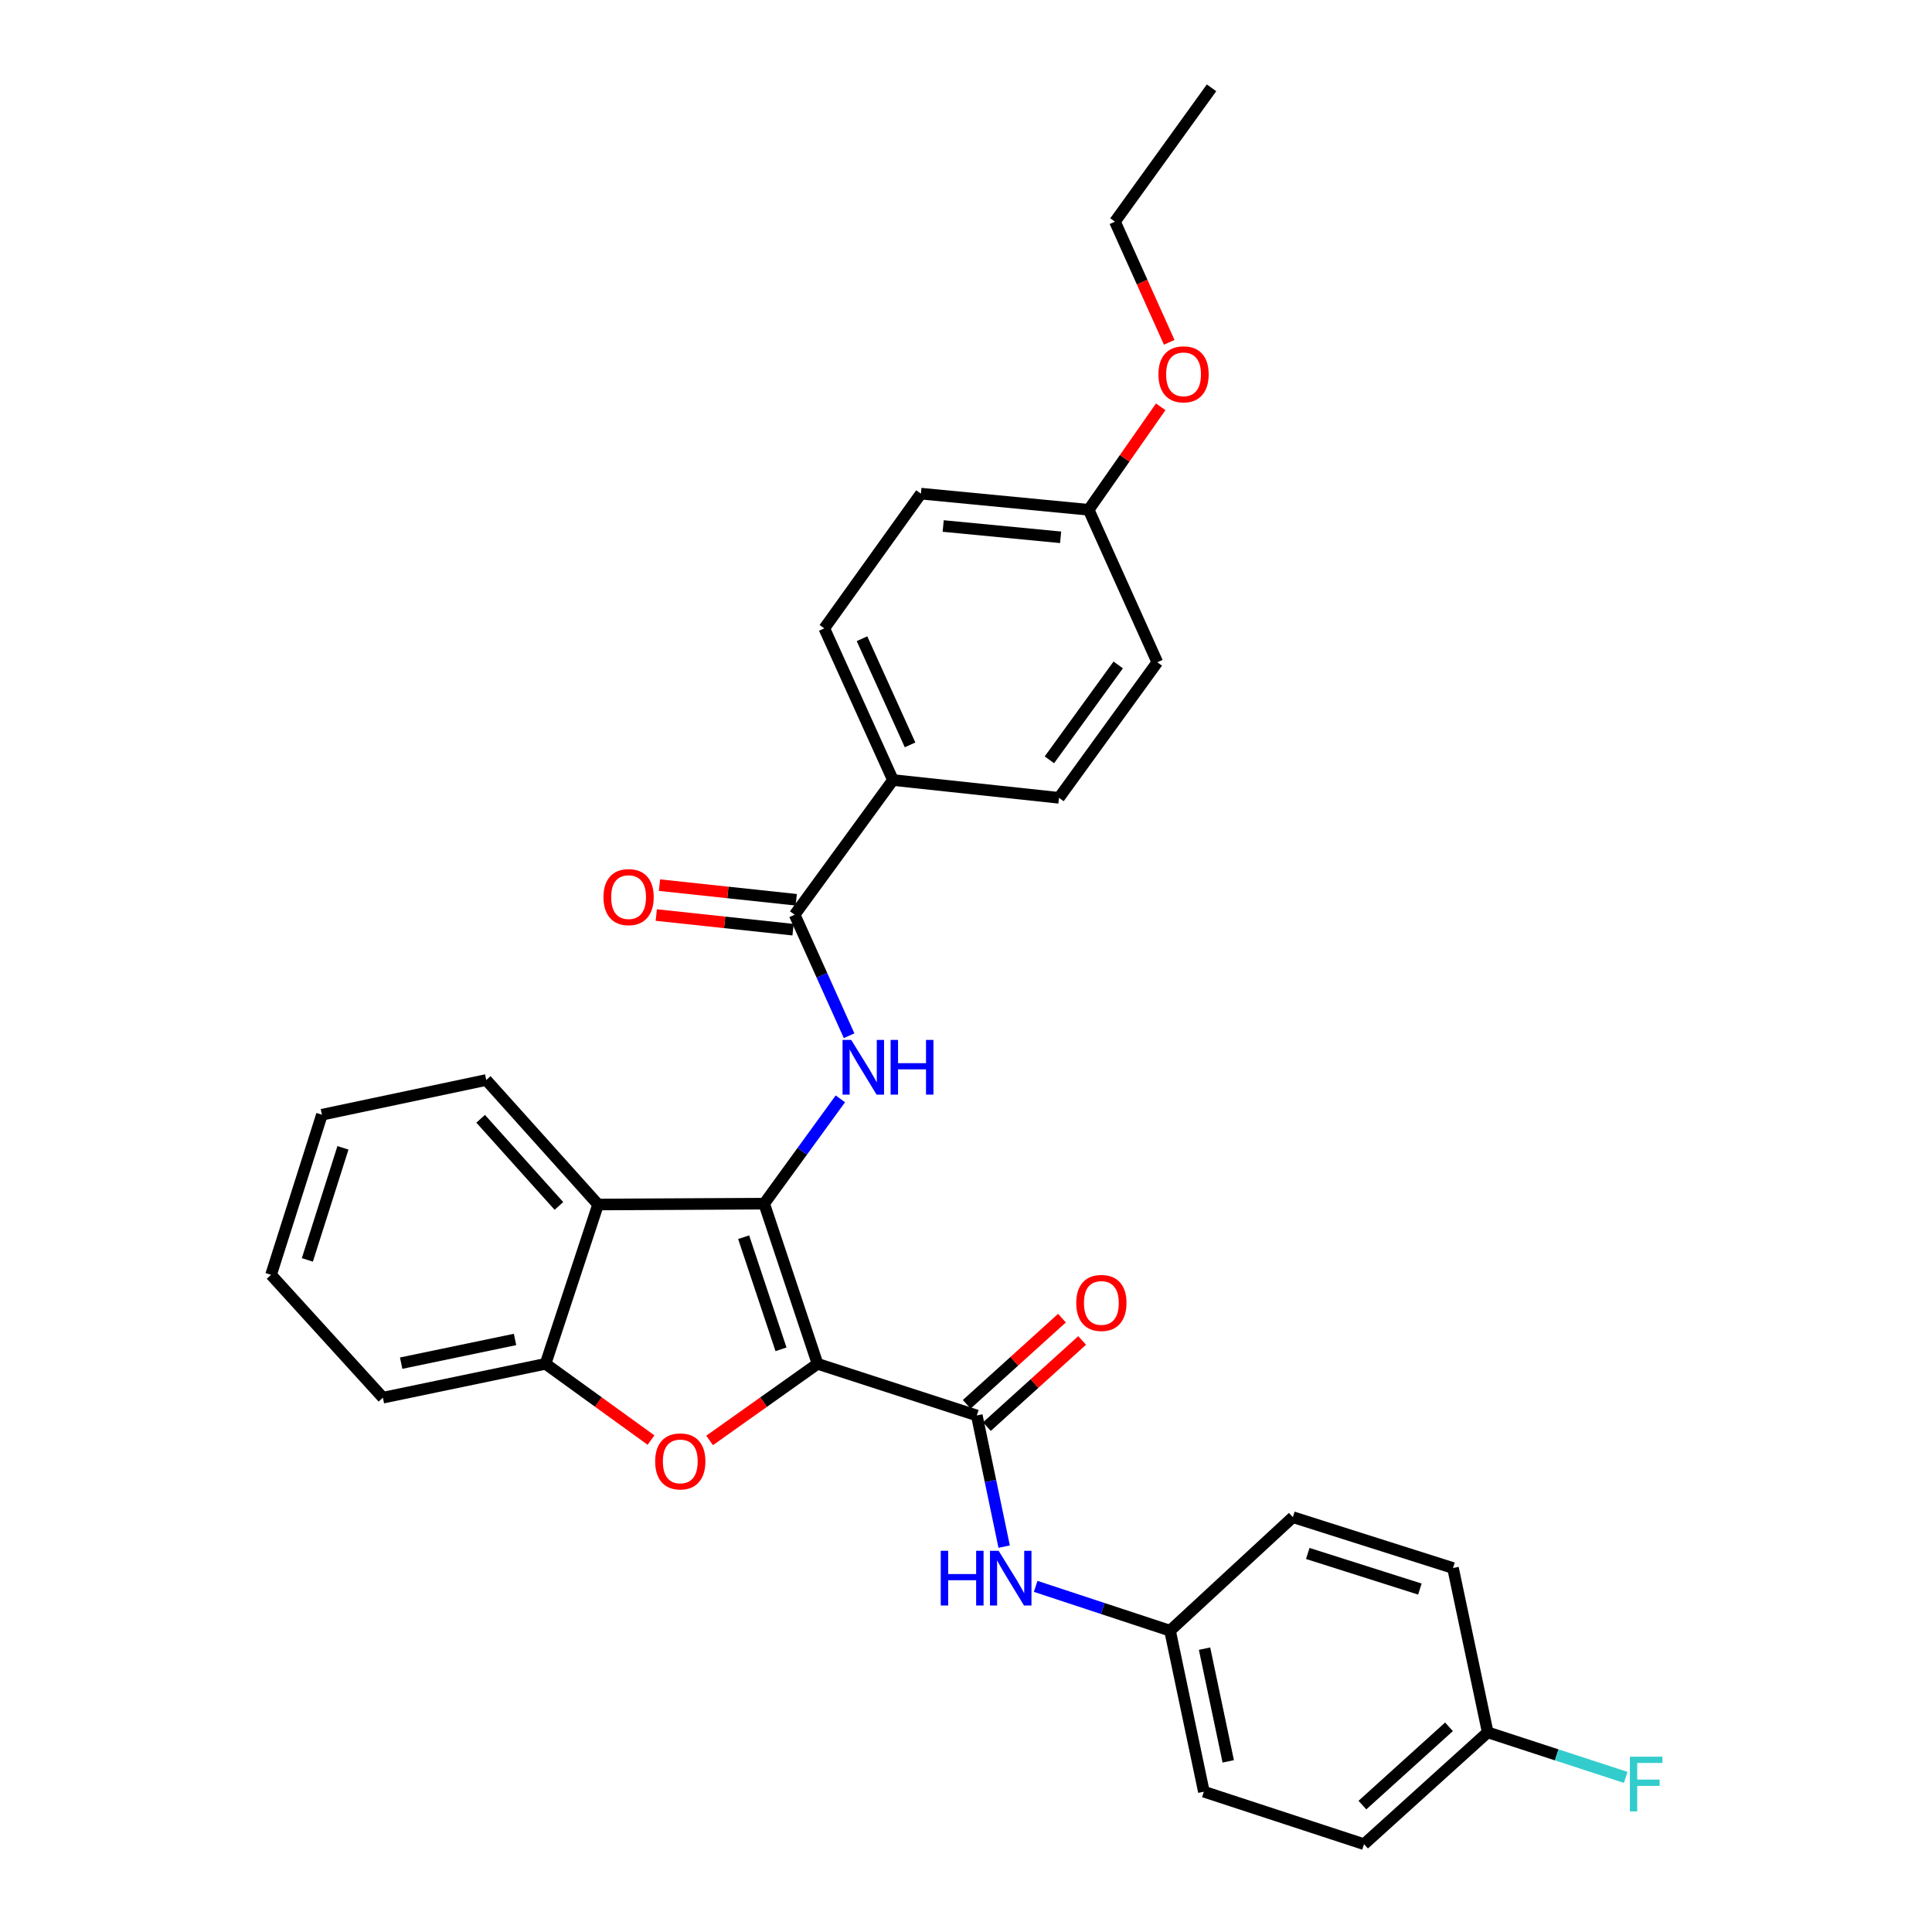 <?xml version='1.0' encoding='iso-8859-1'?>
<svg version='1.1' baseProfile='full'
              xmlns='http://www.w3.org/2000/svg'
                      xmlns:rdkit='http://www.rdkit.org/xml'
                      xmlns:xlink='http://www.w3.org/1999/xlink'
                  xml:space='preserve'
width='1000px' height='1000px' viewBox='0 0 1000 1000'>
<!-- END OF HEADER -->
<rect style='opacity:1.0;fill:#FFFFFF;stroke:none' width='1000' height='1000' x='0' y='0'> </rect>
<path class='bond-0' d='M 423.161,705.913 L 395.535,623.015' style='fill:none;fill-rule:evenodd;stroke:#000000;stroke-width:6px;stroke-linecap:butt;stroke-linejoin:miter;stroke-opacity:1' />
<path class='bond-0' d='M 404.247,698.4 L 384.908,640.372' style='fill:none;fill-rule:evenodd;stroke:#000000;stroke-width:6px;stroke-linecap:butt;stroke-linejoin:miter;stroke-opacity:1' />
<path class='bond-1' d='M 423.161,705.913 L 395.227,725.74' style='fill:none;fill-rule:evenodd;stroke:#000000;stroke-width:6px;stroke-linecap:butt;stroke-linejoin:miter;stroke-opacity:1' />
<path class='bond-1' d='M 395.227,725.74 L 367.292,745.567' style='fill:none;fill-rule:evenodd;stroke:#FF0000;stroke-width:6px;stroke-linecap:butt;stroke-linejoin:miter;stroke-opacity:1' />
<path class='bond-2' d='M 423.161,705.913 L 505.592,732.64' style='fill:none;fill-rule:evenodd;stroke:#000000;stroke-width:6px;stroke-linecap:butt;stroke-linejoin:miter;stroke-opacity:1' />
<path class='bond-3' d='M 395.535,623.015 L 415.251,595.887' style='fill:none;fill-rule:evenodd;stroke:#000000;stroke-width:6px;stroke-linecap:butt;stroke-linejoin:miter;stroke-opacity:1' />
<path class='bond-3' d='M 415.251,595.887 L 434.967,568.758' style='fill:none;fill-rule:evenodd;stroke:#0000FF;stroke-width:6px;stroke-linecap:butt;stroke-linejoin:miter;stroke-opacity:1' />
<path class='bond-4' d='M 395.535,623.015 L 309.566,623.456' style='fill:none;fill-rule:evenodd;stroke:#000000;stroke-width:6px;stroke-linecap:butt;stroke-linejoin:miter;stroke-opacity:1' />
<path class='bond-6' d='M 336.962,745.383 L 309.671,725.648' style='fill:none;fill-rule:evenodd;stroke:#FF0000;stroke-width:6px;stroke-linecap:butt;stroke-linejoin:miter;stroke-opacity:1' />
<path class='bond-6' d='M 309.671,725.648 L 282.38,705.913' style='fill:none;fill-rule:evenodd;stroke:#000000;stroke-width:6px;stroke-linecap:butt;stroke-linejoin:miter;stroke-opacity:1' />
<path class='bond-7' d='M 505.592,732.64 L 512.671,766.587' style='fill:none;fill-rule:evenodd;stroke:#000000;stroke-width:6px;stroke-linecap:butt;stroke-linejoin:miter;stroke-opacity:1' />
<path class='bond-7' d='M 512.671,766.587 L 519.75,800.533' style='fill:none;fill-rule:evenodd;stroke:#0000FF;stroke-width:6px;stroke-linecap:butt;stroke-linejoin:miter;stroke-opacity:1' />
<path class='bond-9' d='M 510.815,738.413 L 535.465,716.114' style='fill:none;fill-rule:evenodd;stroke:#000000;stroke-width:6px;stroke-linecap:butt;stroke-linejoin:miter;stroke-opacity:1' />
<path class='bond-9' d='M 535.465,716.114 L 560.115,693.815' style='fill:none;fill-rule:evenodd;stroke:#FF0000;stroke-width:6px;stroke-linecap:butt;stroke-linejoin:miter;stroke-opacity:1' />
<path class='bond-9' d='M 500.37,726.867 L 525.02,704.568' style='fill:none;fill-rule:evenodd;stroke:#000000;stroke-width:6px;stroke-linecap:butt;stroke-linejoin:miter;stroke-opacity:1' />
<path class='bond-9' d='M 525.02,704.568 L 549.67,682.269' style='fill:none;fill-rule:evenodd;stroke:#FF0000;stroke-width:6px;stroke-linecap:butt;stroke-linejoin:miter;stroke-opacity:1' />
<path class='bond-5' d='M 439.497,536.092 L 425.404,504.778' style='fill:none;fill-rule:evenodd;stroke:#0000FF;stroke-width:6px;stroke-linecap:butt;stroke-linejoin:miter;stroke-opacity:1' />
<path class='bond-5' d='M 425.404,504.778 L 411.311,473.463' style='fill:none;fill-rule:evenodd;stroke:#000000;stroke-width:6px;stroke-linecap:butt;stroke-linejoin:miter;stroke-opacity:1' />
<path class='bond-19' d='M 309.566,623.456 L 251.683,559.008' style='fill:none;fill-rule:evenodd;stroke:#000000;stroke-width:6px;stroke-linecap:butt;stroke-linejoin:miter;stroke-opacity:1' />
<path class='bond-19' d='M 289.3,624.192 L 248.782,579.078' style='fill:none;fill-rule:evenodd;stroke:#000000;stroke-width:6px;stroke-linecap:butt;stroke-linejoin:miter;stroke-opacity:1' />
<path class='bond-30' d='M 309.566,623.456 L 282.38,705.913' style='fill:none;fill-rule:evenodd;stroke:#000000;stroke-width:6px;stroke-linecap:butt;stroke-linejoin:miter;stroke-opacity:1' />
<path class='bond-8' d='M 411.311,473.463 L 462.197,403.747' style='fill:none;fill-rule:evenodd;stroke:#000000;stroke-width:6px;stroke-linecap:butt;stroke-linejoin:miter;stroke-opacity:1' />
<path class='bond-10' d='M 412.14,465.723 L 376.745,461.933' style='fill:none;fill-rule:evenodd;stroke:#000000;stroke-width:6px;stroke-linecap:butt;stroke-linejoin:miter;stroke-opacity:1' />
<path class='bond-10' d='M 376.745,461.933 L 341.35,458.143' style='fill:none;fill-rule:evenodd;stroke:#FF0000;stroke-width:6px;stroke-linecap:butt;stroke-linejoin:miter;stroke-opacity:1' />
<path class='bond-10' d='M 410.483,481.203 L 375.088,477.414' style='fill:none;fill-rule:evenodd;stroke:#000000;stroke-width:6px;stroke-linecap:butt;stroke-linejoin:miter;stroke-opacity:1' />
<path class='bond-10' d='M 375.088,477.414 L 339.693,473.624' style='fill:none;fill-rule:evenodd;stroke:#FF0000;stroke-width:6px;stroke-linecap:butt;stroke-linejoin:miter;stroke-opacity:1' />
<path class='bond-24' d='M 282.38,705.913 L 198.185,723.437' style='fill:none;fill-rule:evenodd;stroke:#000000;stroke-width:6px;stroke-linecap:butt;stroke-linejoin:miter;stroke-opacity:1' />
<path class='bond-24' d='M 266.579,693.299 L 207.642,705.565' style='fill:none;fill-rule:evenodd;stroke:#000000;stroke-width:6px;stroke-linecap:butt;stroke-linejoin:miter;stroke-opacity:1' />
<path class='bond-13' d='M 536.061,821.102 L 570.835,832.57' style='fill:none;fill-rule:evenodd;stroke:#0000FF;stroke-width:6px;stroke-linecap:butt;stroke-linejoin:miter;stroke-opacity:1' />
<path class='bond-13' d='M 570.835,832.57 L 605.608,844.038' style='fill:none;fill-rule:evenodd;stroke:#000000;stroke-width:6px;stroke-linecap:butt;stroke-linejoin:miter;stroke-opacity:1' />
<path class='bond-11' d='M 462.197,403.747 L 426.656,325.243' style='fill:none;fill-rule:evenodd;stroke:#000000;stroke-width:6px;stroke-linecap:butt;stroke-linejoin:miter;stroke-opacity:1' />
<path class='bond-11' d='M 471.049,385.55 L 446.17,330.598' style='fill:none;fill-rule:evenodd;stroke:#000000;stroke-width:6px;stroke-linecap:butt;stroke-linejoin:miter;stroke-opacity:1' />
<path class='bond-12' d='M 462.197,403.747 L 548.131,412.95' style='fill:none;fill-rule:evenodd;stroke:#000000;stroke-width:6px;stroke-linecap:butt;stroke-linejoin:miter;stroke-opacity:1' />
<path class='bond-16' d='M 426.656,325.243 L 476.659,255.51' style='fill:none;fill-rule:evenodd;stroke:#000000;stroke-width:6px;stroke-linecap:butt;stroke-linejoin:miter;stroke-opacity:1' />
<path class='bond-17' d='M 548.131,412.95 L 599.025,342.785' style='fill:none;fill-rule:evenodd;stroke:#000000;stroke-width:6px;stroke-linecap:butt;stroke-linejoin:miter;stroke-opacity:1' />
<path class='bond-17' d='M 543.162,393.284 L 578.788,344.168' style='fill:none;fill-rule:evenodd;stroke:#000000;stroke-width:6px;stroke-linecap:butt;stroke-linejoin:miter;stroke-opacity:1' />
<path class='bond-20' d='M 605.608,844.038 L 669.182,785.281' style='fill:none;fill-rule:evenodd;stroke:#000000;stroke-width:6px;stroke-linecap:butt;stroke-linejoin:miter;stroke-opacity:1' />
<path class='bond-21' d='M 605.608,844.038 L 623.123,927.377' style='fill:none;fill-rule:evenodd;stroke:#000000;stroke-width:6px;stroke-linecap:butt;stroke-linejoin:miter;stroke-opacity:1' />
<path class='bond-21' d='M 623.471,853.337 L 635.732,911.674' style='fill:none;fill-rule:evenodd;stroke:#000000;stroke-width:6px;stroke-linecap:butt;stroke-linejoin:miter;stroke-opacity:1' />
<path class='bond-14' d='M 770.037,896.662 L 706.021,954.545' style='fill:none;fill-rule:evenodd;stroke:#000000;stroke-width:6px;stroke-linecap:butt;stroke-linejoin:miter;stroke-opacity:1' />
<path class='bond-14' d='M 749.992,893.796 L 705.181,934.315' style='fill:none;fill-rule:evenodd;stroke:#000000;stroke-width:6px;stroke-linecap:butt;stroke-linejoin:miter;stroke-opacity:1' />
<path class='bond-18' d='M 770.037,896.662 L 805.752,908.317' style='fill:none;fill-rule:evenodd;stroke:#000000;stroke-width:6px;stroke-linecap:butt;stroke-linejoin:miter;stroke-opacity:1' />
<path class='bond-18' d='M 805.752,908.317 L 841.467,919.973' style='fill:none;fill-rule:evenodd;stroke:#33CCCC;stroke-width:6px;stroke-linecap:butt;stroke-linejoin:miter;stroke-opacity:1' />
<path class='bond-32' d='M 770.037,896.662 L 752.071,811.611' style='fill:none;fill-rule:evenodd;stroke:#000000;stroke-width:6px;stroke-linecap:butt;stroke-linejoin:miter;stroke-opacity:1' />
<path class='bond-15' d='M 563.493,263.866 L 599.025,342.785' style='fill:none;fill-rule:evenodd;stroke:#000000;stroke-width:6px;stroke-linecap:butt;stroke-linejoin:miter;stroke-opacity:1' />
<path class='bond-25' d='M 563.493,263.866 L 582.137,237.217' style='fill:none;fill-rule:evenodd;stroke:#000000;stroke-width:6px;stroke-linecap:butt;stroke-linejoin:miter;stroke-opacity:1' />
<path class='bond-25' d='M 582.137,237.217 L 600.78,210.567' style='fill:none;fill-rule:evenodd;stroke:#FF0000;stroke-width:6px;stroke-linecap:butt;stroke-linejoin:miter;stroke-opacity:1' />
<path class='bond-33' d='M 563.493,263.866 L 476.659,255.51' style='fill:none;fill-rule:evenodd;stroke:#000000;stroke-width:6px;stroke-linecap:butt;stroke-linejoin:miter;stroke-opacity:1' />
<path class='bond-33' d='M 548.976,278.11 L 488.193,272.261' style='fill:none;fill-rule:evenodd;stroke:#000000;stroke-width:6px;stroke-linecap:butt;stroke-linejoin:miter;stroke-opacity:1' />
<path class='bond-27' d='M 251.683,559.008 L 166.623,576.973' style='fill:none;fill-rule:evenodd;stroke:#000000;stroke-width:6px;stroke-linecap:butt;stroke-linejoin:miter;stroke-opacity:1' />
<path class='bond-23' d='M 669.182,785.281 L 752.071,811.611' style='fill:none;fill-rule:evenodd;stroke:#000000;stroke-width:6px;stroke-linecap:butt;stroke-linejoin:miter;stroke-opacity:1' />
<path class='bond-23' d='M 676.902,804.069 L 734.925,822.5' style='fill:none;fill-rule:evenodd;stroke:#000000;stroke-width:6px;stroke-linecap:butt;stroke-linejoin:miter;stroke-opacity:1' />
<path class='bond-22' d='M 623.123,927.377 L 706.021,954.545' style='fill:none;fill-rule:evenodd;stroke:#000000;stroke-width:6px;stroke-linecap:butt;stroke-linejoin:miter;stroke-opacity:1' />
<path class='bond-28' d='M 198.185,723.437 L 140.302,659.845' style='fill:none;fill-rule:evenodd;stroke:#000000;stroke-width:6px;stroke-linecap:butt;stroke-linejoin:miter;stroke-opacity:1' />
<path class='bond-26' d='M 605.19,177.182 L 591.144,145.955' style='fill:none;fill-rule:evenodd;stroke:#FF0000;stroke-width:6px;stroke-linecap:butt;stroke-linejoin:miter;stroke-opacity:1' />
<path class='bond-26' d='M 591.144,145.955 L 577.098,114.729' style='fill:none;fill-rule:evenodd;stroke:#000000;stroke-width:6px;stroke-linecap:butt;stroke-linejoin:miter;stroke-opacity:1' />
<path class='bond-29' d='M 577.098,114.729 L 627.093,45.455' style='fill:none;fill-rule:evenodd;stroke:#000000;stroke-width:6px;stroke-linecap:butt;stroke-linejoin:miter;stroke-opacity:1' />
<path class='bond-31' d='M 166.623,576.973 L 140.302,659.845' style='fill:none;fill-rule:evenodd;stroke:#000000;stroke-width:6px;stroke-linecap:butt;stroke-linejoin:miter;stroke-opacity:1' />
<path class='bond-31' d='M 177.513,594.117 L 159.089,652.127' style='fill:none;fill-rule:evenodd;stroke:#000000;stroke-width:6px;stroke-linecap:butt;stroke-linejoin:miter;stroke-opacity:1' />
<path  class='atom-2' d='M 339.114 756.42
Q 339.114 749.62, 342.474 745.82
Q 345.834 742.02, 352.114 742.02
Q 358.394 742.02, 361.754 745.82
Q 365.114 749.62, 365.114 756.42
Q 365.114 763.3, 361.714 767.22
Q 358.314 771.1, 352.114 771.1
Q 345.874 771.1, 342.474 767.22
Q 339.114 763.34, 339.114 756.42
M 352.114 767.9
Q 356.434 767.9, 358.754 765.02
Q 361.114 762.1, 361.114 756.42
Q 361.114 750.86, 358.754 748.06
Q 356.434 745.22, 352.114 745.22
Q 347.794 745.22, 345.434 748.02
Q 343.114 750.82, 343.114 756.42
Q 343.114 762.14, 345.434 765.02
Q 347.794 767.9, 352.114 767.9
' fill='#FF0000'/>
<path  class='atom-4' d='M 440.584 538.257
L 449.864 553.257
Q 450.784 554.737, 452.264 557.417
Q 453.744 560.097, 453.824 560.257
L 453.824 538.257
L 457.584 538.257
L 457.584 566.577
L 453.704 566.577
L 443.744 550.177
Q 442.584 548.257, 441.344 546.057
Q 440.144 543.857, 439.784 543.177
L 439.784 566.577
L 436.104 566.577
L 436.104 538.257
L 440.584 538.257
' fill='#0000FF'/>
<path  class='atom-4' d='M 460.984 538.257
L 464.824 538.257
L 464.824 550.297
L 479.304 550.297
L 479.304 538.257
L 483.144 538.257
L 483.144 566.577
L 479.304 566.577
L 479.304 553.497
L 464.824 553.497
L 464.824 566.577
L 460.984 566.577
L 460.984 538.257
' fill='#0000FF'/>
<path  class='atom-8' d='M 486.931 802.684
L 490.771 802.684
L 490.771 814.724
L 505.251 814.724
L 505.251 802.684
L 509.091 802.684
L 509.091 831.004
L 505.251 831.004
L 505.251 817.924
L 490.771 817.924
L 490.771 831.004
L 486.931 831.004
L 486.931 802.684
' fill='#0000FF'/>
<path  class='atom-8' d='M 516.891 802.684
L 526.171 817.684
Q 527.091 819.164, 528.571 821.844
Q 530.051 824.524, 530.131 824.684
L 530.131 802.684
L 533.891 802.684
L 533.891 831.004
L 530.011 831.004
L 520.051 814.604
Q 518.891 812.684, 517.651 810.484
Q 516.451 808.284, 516.091 807.604
L 516.091 831.004
L 512.411 831.004
L 512.411 802.684
L 516.891 802.684
' fill='#0000FF'/>
<path  class='atom-10' d='M 557.066 674.396
Q 557.066 667.596, 560.426 663.796
Q 563.786 659.996, 570.066 659.996
Q 576.346 659.996, 579.706 663.796
Q 583.066 667.596, 583.066 674.396
Q 583.066 681.276, 579.666 685.196
Q 576.266 689.076, 570.066 689.076
Q 563.826 689.076, 560.426 685.196
Q 557.066 681.316, 557.066 674.396
M 570.066 685.876
Q 574.386 685.876, 576.706 682.996
Q 579.066 680.076, 579.066 674.396
Q 579.066 668.836, 576.706 666.036
Q 574.386 663.196, 570.066 663.196
Q 565.746 663.196, 563.386 665.996
Q 561.066 668.796, 561.066 674.396
Q 561.066 680.116, 563.386 682.996
Q 565.746 685.876, 570.066 685.876
' fill='#FF0000'/>
<path  class='atom-11' d='M 312.36 464.34
Q 312.36 457.54, 315.72 453.74
Q 319.08 449.94, 325.36 449.94
Q 331.64 449.94, 335 453.74
Q 338.36 457.54, 338.36 464.34
Q 338.36 471.22, 334.96 475.14
Q 331.56 479.02, 325.36 479.02
Q 319.12 479.02, 315.72 475.14
Q 312.36 471.26, 312.36 464.34
M 325.36 475.82
Q 329.68 475.82, 332 472.94
Q 334.36 470.02, 334.36 464.34
Q 334.36 458.78, 332 455.98
Q 329.68 453.14, 325.36 453.14
Q 321.04 453.14, 318.68 455.94
Q 316.36 458.74, 316.36 464.34
Q 316.36 470.06, 318.68 472.94
Q 321.04 475.82, 325.36 475.82
' fill='#FF0000'/>
<path  class='atom-19' d='M 843.623 909.264
L 860.463 909.264
L 860.463 912.504
L 847.423 912.504
L 847.423 921.104
L 859.023 921.104
L 859.023 924.384
L 847.423 924.384
L 847.423 937.584
L 843.623 937.584
L 843.623 909.264
' fill='#33CCCC'/>
<path  class='atom-26' d='M 599.605 193.746
Q 599.605 186.946, 602.965 183.146
Q 606.325 179.346, 612.605 179.346
Q 618.885 179.346, 622.245 183.146
Q 625.605 186.946, 625.605 193.746
Q 625.605 200.626, 622.205 204.546
Q 618.805 208.426, 612.605 208.426
Q 606.365 208.426, 602.965 204.546
Q 599.605 200.666, 599.605 193.746
M 612.605 205.226
Q 616.925 205.226, 619.245 202.346
Q 621.605 199.426, 621.605 193.746
Q 621.605 188.186, 619.245 185.386
Q 616.925 182.546, 612.605 182.546
Q 608.285 182.546, 605.925 185.346
Q 603.605 188.146, 603.605 193.746
Q 603.605 199.466, 605.925 202.346
Q 608.285 205.226, 612.605 205.226
' fill='#FF0000'/>
</svg>
